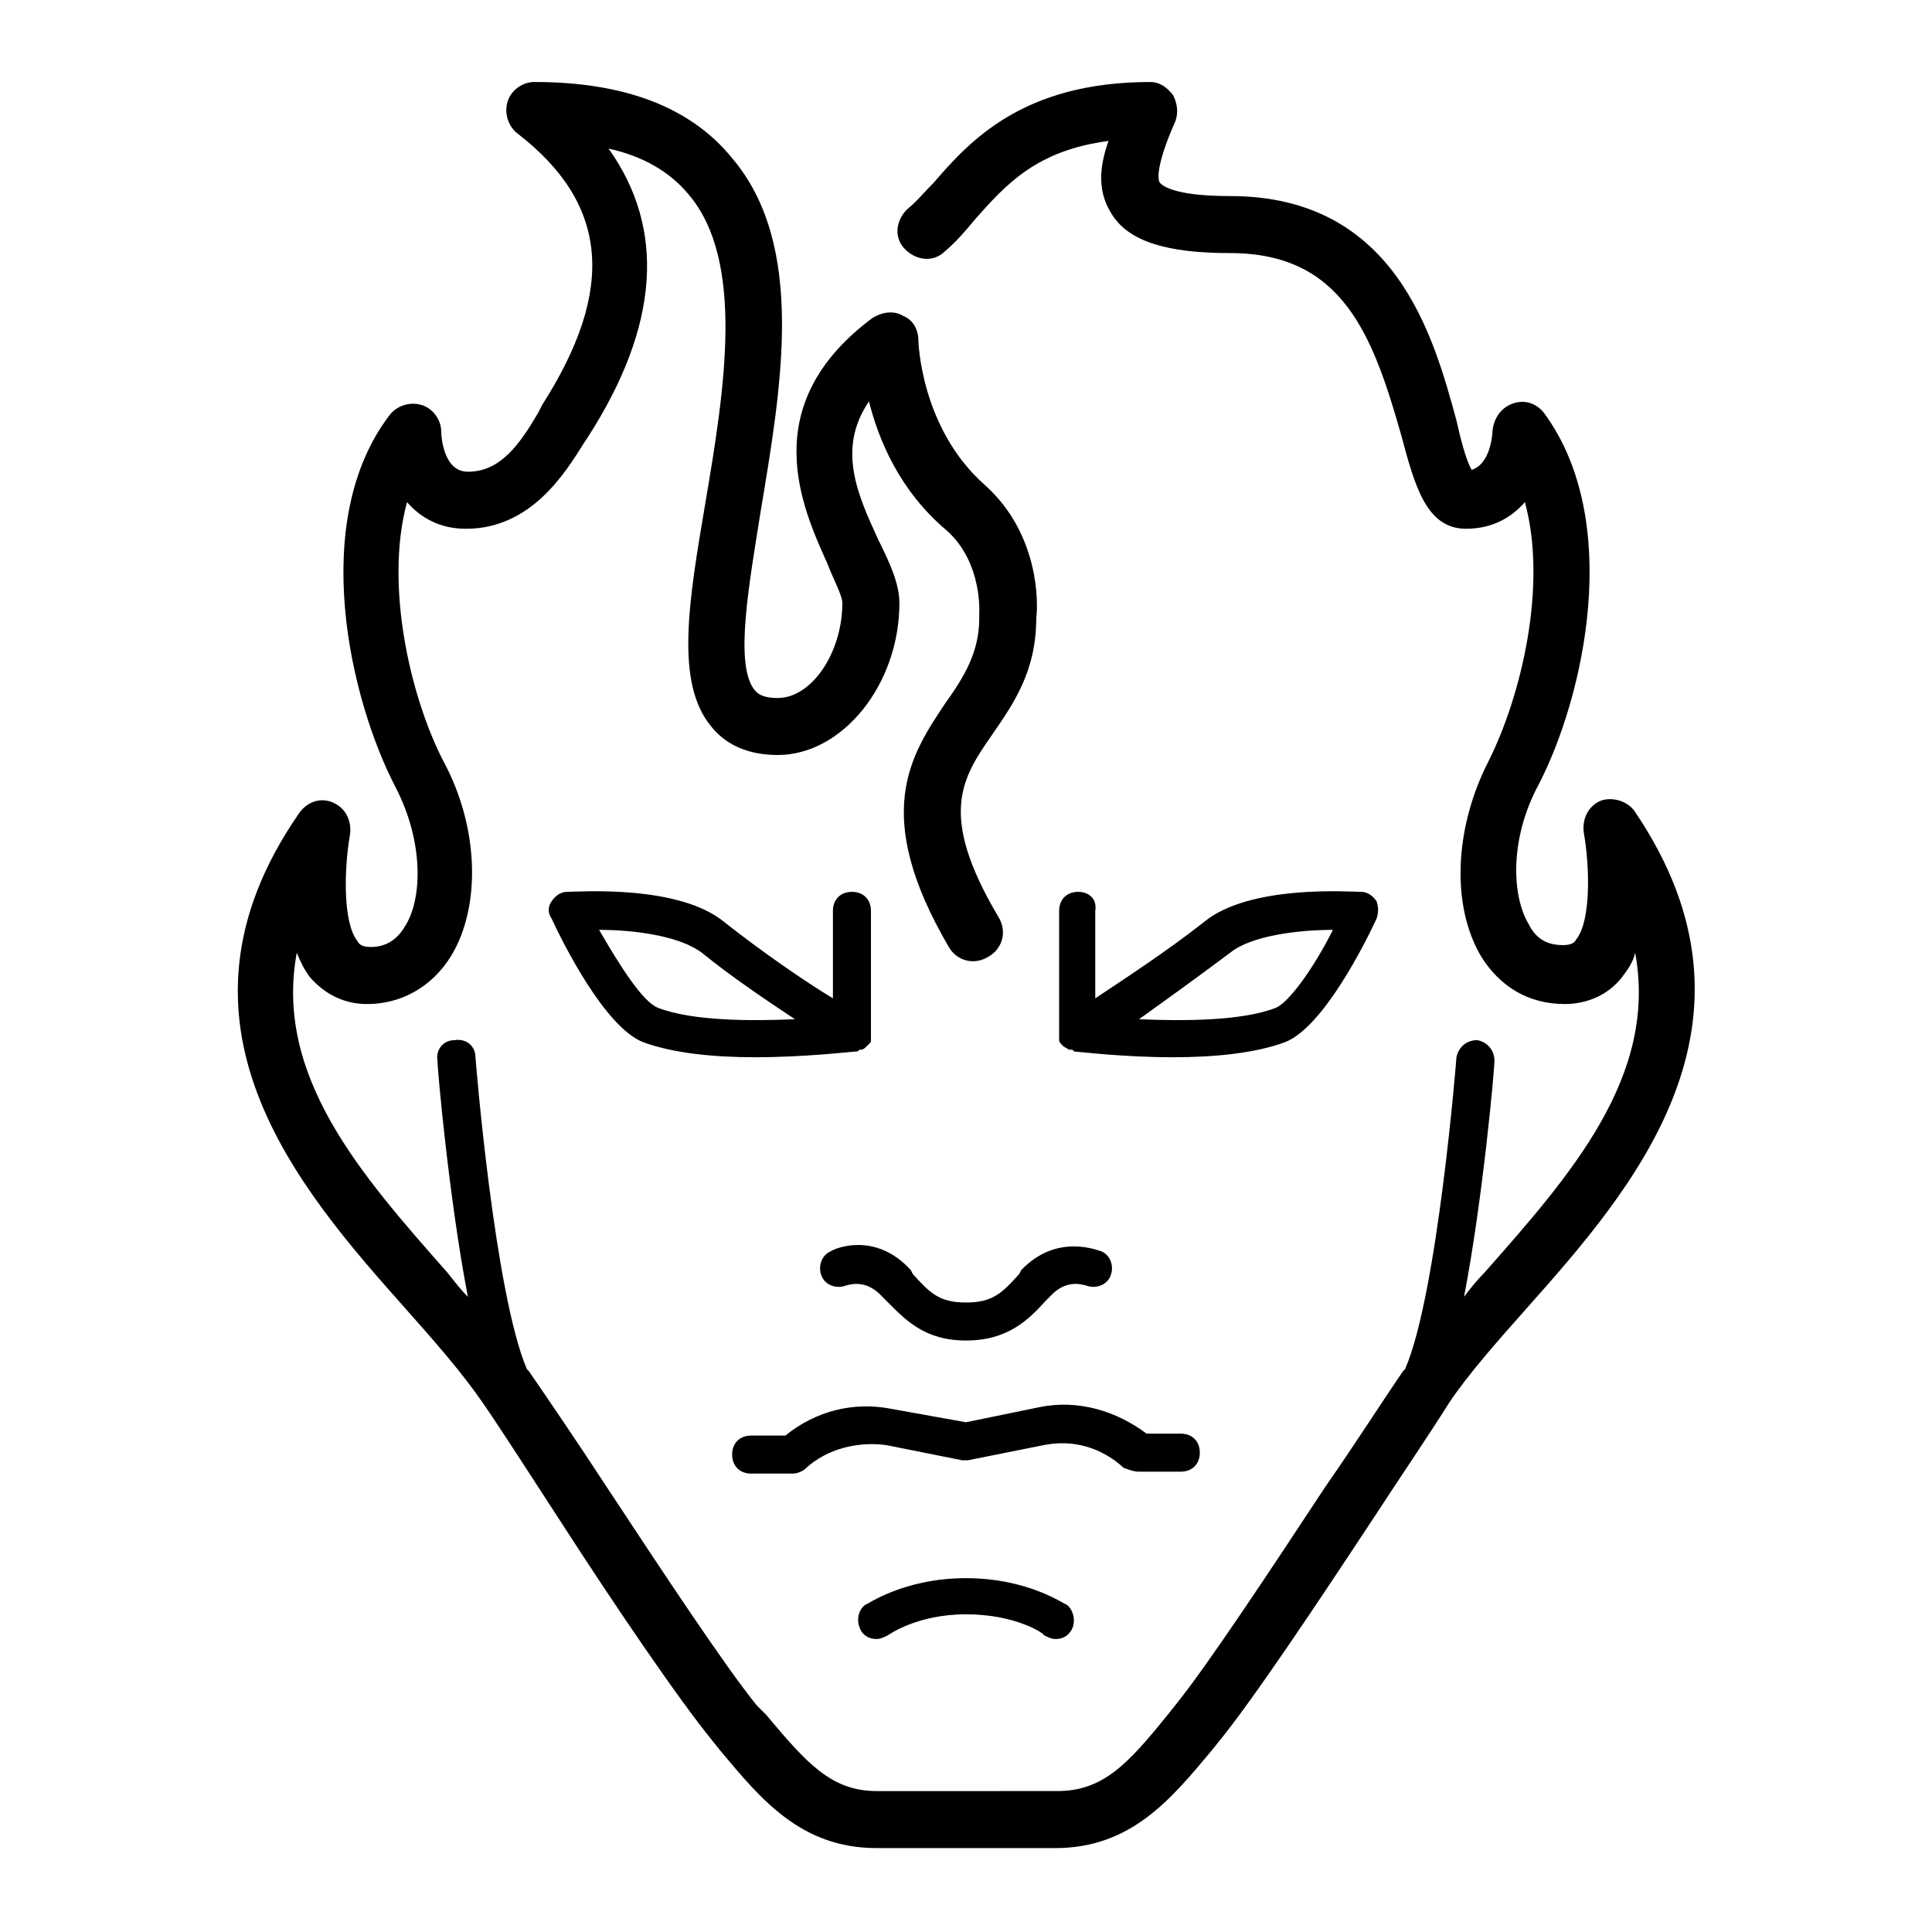 <?xml version="1.0" encoding="UTF-8"?>
<!-- Uploaded to: SVG Repo, www.svgrepo.com, Generator: SVG Repo Mixer Tools -->
<svg fill="#000000" width="800px" height="800px" version="1.1" viewBox="144 144 512 512" xmlns="http://www.w3.org/2000/svg">
 <g>
  <path d="m400 562.23c-16.625 0-26.199 7.055-26.703 7.055-2.016 1.512-2.519 4.535-1.008 7.055 1.008 1.512 2.519 2.016 4.031 2.016 1.008 0 2.016-0.504 3.023-1.008 0 0 7.559-5.543 20.656-5.543s20.656 5.039 20.656 5.543c1.008 0.504 2.016 1.008 3.023 1.008 1.512 0 3.023-0.504 4.031-2.016 1.512-2.016 1.008-5.543-1.008-7.055-0.508-0.004-10.078-7.055-26.703-7.055z"/>
  <path d="m370.78 422.67c0.504 0 0.504 0 1.008-0.504h0.504c0.504 0 1.008-0.504 1.512-1.008l0.504-0.504c0.504-0.504 0.504-0.504 0.504-1.008v-0.504-0.504-0.504-0.504-32.242c0-3.023-2.016-5.039-5.039-5.039-3.023 0-5.039 2.016-5.039 5.039v23.176c-7.559-4.535-19.145-12.594-28.719-20.152-12.09-10.078-38.793-8.062-41.816-8.062-1.512 0-3.023 1.008-4.031 2.519-1.008 1.512-1.008 3.023 0 4.535 3.023 6.551 14.105 28.719 24.184 32.746 8.062 3.023 19.145 4.031 29.727 4.031 13.605-0.004 25.695-1.512 26.703-1.512zm-68.016-32.246c9.07 0 21.16 1.512 27.207 6.047 8.062 6.551 17.129 12.594 24.688 17.633-11.586 0.504-27.207 0.504-36.273-3.023-4.031-1.512-10.078-11.082-15.621-20.656z"/>
  <path d="m414.11 481.62c-4.535 5.039-7.055 7.559-14.105 7.559-7.055 0-9.574-2.519-14.105-7.559l-0.508-1.008c-9.574-10.578-20.656-5.543-21.16-5.039-2.519 1.008-3.527 4.031-2.519 6.551 1.008 2.519 4.031 3.527 6.551 2.519 0.504 0 5.039-2.016 9.574 3.023l1.008 1.008c5.039 5.039 10.078 10.578 21.16 10.578s16.625-5.543 21.16-10.578l1.008-1.008c4.535-5.039 9.07-3.023 9.574-3.023 2.519 1.008 5.543 0 6.551-2.519 1.008-2.519 0-5.543-2.519-6.551-0.504 0-11.586-5.039-21.16 5.039z"/>
  <path d="m445.84 534.01h11.082c3.023 0 5.039-2.016 5.039-5.039 0-3.023-2.016-5.039-5.039-5.039h-9.07c-8.062-6.047-18.137-9.07-28.215-7.055l-19.641 4.035-19.648-3.527c-10.078-2.016-20.152 0.504-28.215 7.055h-9.07c-3.023 0-5.039 2.016-5.039 5.039 0 3.023 2.016 5.039 5.039 5.039h11.082c1.008 0 2.519-0.504 3.527-1.512 5.543-5.039 13.602-7.055 21.16-6.047l20.152 4.031h1.008 0.504l20.152-4.031c7.559-1.512 15.113 0.504 21.16 6.047 1.512 0.5 2.519 1.004 4.031 1.004z"/>
  <path d="m577.34 359.19c-2.016-3.023-6.047-4.031-9.07-3.023-3.527 1.512-5.039 5.039-4.535 8.566 1.512 8.566 2.016 23.176-2.016 28.215-0.504 1.008-1.512 1.512-3.527 1.512-4.031 0-7.055-1.512-9.07-5.543-4.535-7.559-5.039-22.672 2.519-36.777 12.09-23.176 22.672-70.031 1.512-98.746-2.016-2.519-5.039-3.527-8.062-2.519-3.023 1.008-5.039 3.527-5.543 7.055 0 1.008-0.504 9.07-5.543 10.578-1.512-2.519-3.023-8.566-4.031-13.098-6.047-22.168-16.121-59.449-59.953-59.449-15.617 0-18.137-3.023-18.641-3.527-1.008-1.512 0-7.055 4.031-16.121 1.008-2.519 0.504-5.039-0.504-7.055-1.512-2.016-3.527-3.527-6.047-3.527-33.754 0-47.863 15.617-57.434 26.703-2.519 2.519-4.535 5.039-7.055 7.055-3.023 3.023-3.527 7.559-0.504 10.578 3.023 3.023 7.559 3.527 10.578 0.504 3.023-2.519 5.543-5.543 8.062-8.566 8.062-9.07 16.121-18.137 35.266-20.656-2.508 7.051-3.012 13.602 1.02 19.645 4.535 7.055 14.609 10.078 31.234 10.078 29.727 0 37.785 21.664 45.344 48.367 3.527 13.098 6.551 24.688 17.129 24.688 7.055 0 12.09-3.023 15.617-7.055 6.047 22.168-1.008 51.387-9.574 68.52-9.07 17.633-10.078 38.289-2.016 51.891 5.039 8.062 12.594 12.594 22.168 12.594 6.047 0 11.586-2.519 15.113-7.055 1.512-2.016 3.023-4.031 3.527-6.551 6.047 32.746-17.129 58.945-39.801 84.641-2.016 2.016-4.031 4.535-5.543 6.551 5.039-26.199 8.062-60.457 8.062-62.473 0-3.023-2.016-5.039-4.535-5.543-3.023 0-5.039 2.016-5.543 4.535 0 0.504-5.039 62.977-13.602 82.625l-0.504 0.504c-5.543 8.062-12.594 19.145-20.656 30.73-14.609 22.168-31.234 47.359-39.801 57.938l-2.016 2.519c-10.578 13.098-17.129 20.152-29.223 20.152l-24.176 0.004h-23.68c-12.09 0-18.641-7.559-29.223-20.152l-2.519-2.519c-8.566-10.578-25.191-35.77-39.801-57.938-7.559-11.586-15.113-22.672-20.656-30.73l-0.504-0.504c-8.566-20.152-13.602-82.121-13.602-82.625 0-3.023-2.519-5.039-5.543-4.535-3.023 0-5.039 2.519-4.535 5.543 0 2.016 3.023 36.273 8.062 62.473-2.016-2.016-3.527-4.031-5.543-6.551-22.672-25.695-45.848-51.891-39.801-84.641 1.008 2.519 2.016 4.535 3.527 6.551 4.031 4.535 9.07 7.055 15.113 7.055 9.07 0 17.129-4.535 22.168-12.594 8.062-13.098 7.559-34.258-2.016-51.891-8.566-16.625-15.617-46.352-9.574-68.52 3.527 4.031 8.566 7.055 15.617 7.055 17.129 0 26.199-14.609 31.234-22.672l1.008-1.512c19.145-29.727 20.656-55.418 5.543-76.578 9.07 2.016 16.121 6.047 21.16 12.09 15.113 17.633 9.574 51.891 4.535 81.617-4.535 26.703-8.062 47.863 1.512 59.449 4.031 5.039 10.078 7.559 17.633 7.559 17.129 0 32.242-18.641 32.242-40.305 0-5.039-2.519-10.578-5.543-16.625-5.543-12.09-11.082-24.184-2.519-36.777 2.519 10.078 8.062 23.68 20.656 34.258 9.574 8.566 8.566 22.168 8.566 22.168v1.008c0 9.07-4.031 15.617-9.07 22.672-9.07 13.602-19.648 29.223 1.008 64.488 2.016 3.527 6.551 5.039 10.578 2.519 3.527-2.016 5.039-6.551 2.519-10.578-16.121-27.207-9.574-36.777-1.512-48.367 5.543-8.062 11.586-16.625 11.586-30.73 0.504-3.527 1.008-22.168-13.602-35.266-17.129-15.113-17.633-38.289-17.633-38.289 0-3.023-1.512-5.543-4.031-6.551-2.519-1.512-5.543-1.008-8.062 0.504-31.234 23.176-18.641 50.383-12.09 64.992 1.512 4.031 4.031 8.566 4.031 10.578 0 13.098-8.062 25.191-17.129 25.191-4.535 0-5.543-1.512-6.047-2.016-5.543-6.551-1.512-28.215 1.512-47.359 5.543-33.25 12.09-70.535-7.559-93.707-11.074-13.613-28.707-20.164-52.387-20.164-3.023 0-6.047 2.016-7.055 5.039s0 6.551 2.519 8.566c24.184 18.641 26.199 41.312 6.551 72.043l-1.008 2.016c-5.039 8.566-10.078 15.617-18.641 15.617-6.551 0-7.055-9.574-7.055-10.578 0-3.023-2.016-6.047-5.039-7.055s-6.551 0-8.566 2.519c-21.664 28.215-10.578 75.57 1.512 98.746 7.559 14.609 7.055 29.727 2.519 36.777-2.016 3.527-5.039 5.543-9.07 5.543-2.016 0-3.023-0.504-3.527-1.512-4.031-5.039-3.527-19.648-2.016-28.215 0.504-3.527-1.008-7.055-4.535-8.566s-7.055 0-9.07 3.023c-38.281 55.422 0.008 99.254 28.223 130.99 8.062 9.07 15.113 17.129 20.656 25.191s12.594 19.145 20.152 30.73c14.609 22.672 31.738 47.863 40.809 58.945l2.016 2.519c10.578 12.594 21.16 25.695 41.312 25.695h47.359c20.152 0 30.73-13.098 41.312-25.695l2.016-2.519c9.07-11.082 26.199-36.777 40.809-58.945 7.559-11.586 15.113-22.672 20.152-30.73 5.039-7.559 12.594-16.121 20.656-25.191 28.211-31.738 66.5-75.57 28.715-131.49z"/>
  <path d="m429.72 380.35c-3.023 0-5.039 2.016-5.039 5.039v32.242 0.504 0.504 0.504 0.504c0 0.504 0.504 1.008 0.504 1.008l0.504 0.504c0.504 0.504 1.008 0.504 1.512 1.008h0.504c0.504 0 0.504 0 1.008 0.504 1.008 0 12.594 1.512 26.199 1.512 10.578 0 21.664-1.008 29.727-4.031 10.078-4.031 21.16-26.199 24.184-32.746 0.504-1.512 0.504-3.023 0-4.535-1.008-1.512-2.519-2.519-4.031-2.519-3.023 0-29.727-2.016-41.816 8.062-9.574 7.559-21.16 15.113-28.719 20.152v-23.176c0.504-3.027-1.512-5.039-4.535-5.039zm40.305 16.121c5.543-4.535 18.137-6.047 27.207-6.047-5.039 10.078-11.586 19.145-15.113 20.656-9.07 3.527-24.688 3.527-36.273 3.023 7.051-5.039 16.121-11.59 24.18-17.633z"/>
 </g>
</svg>